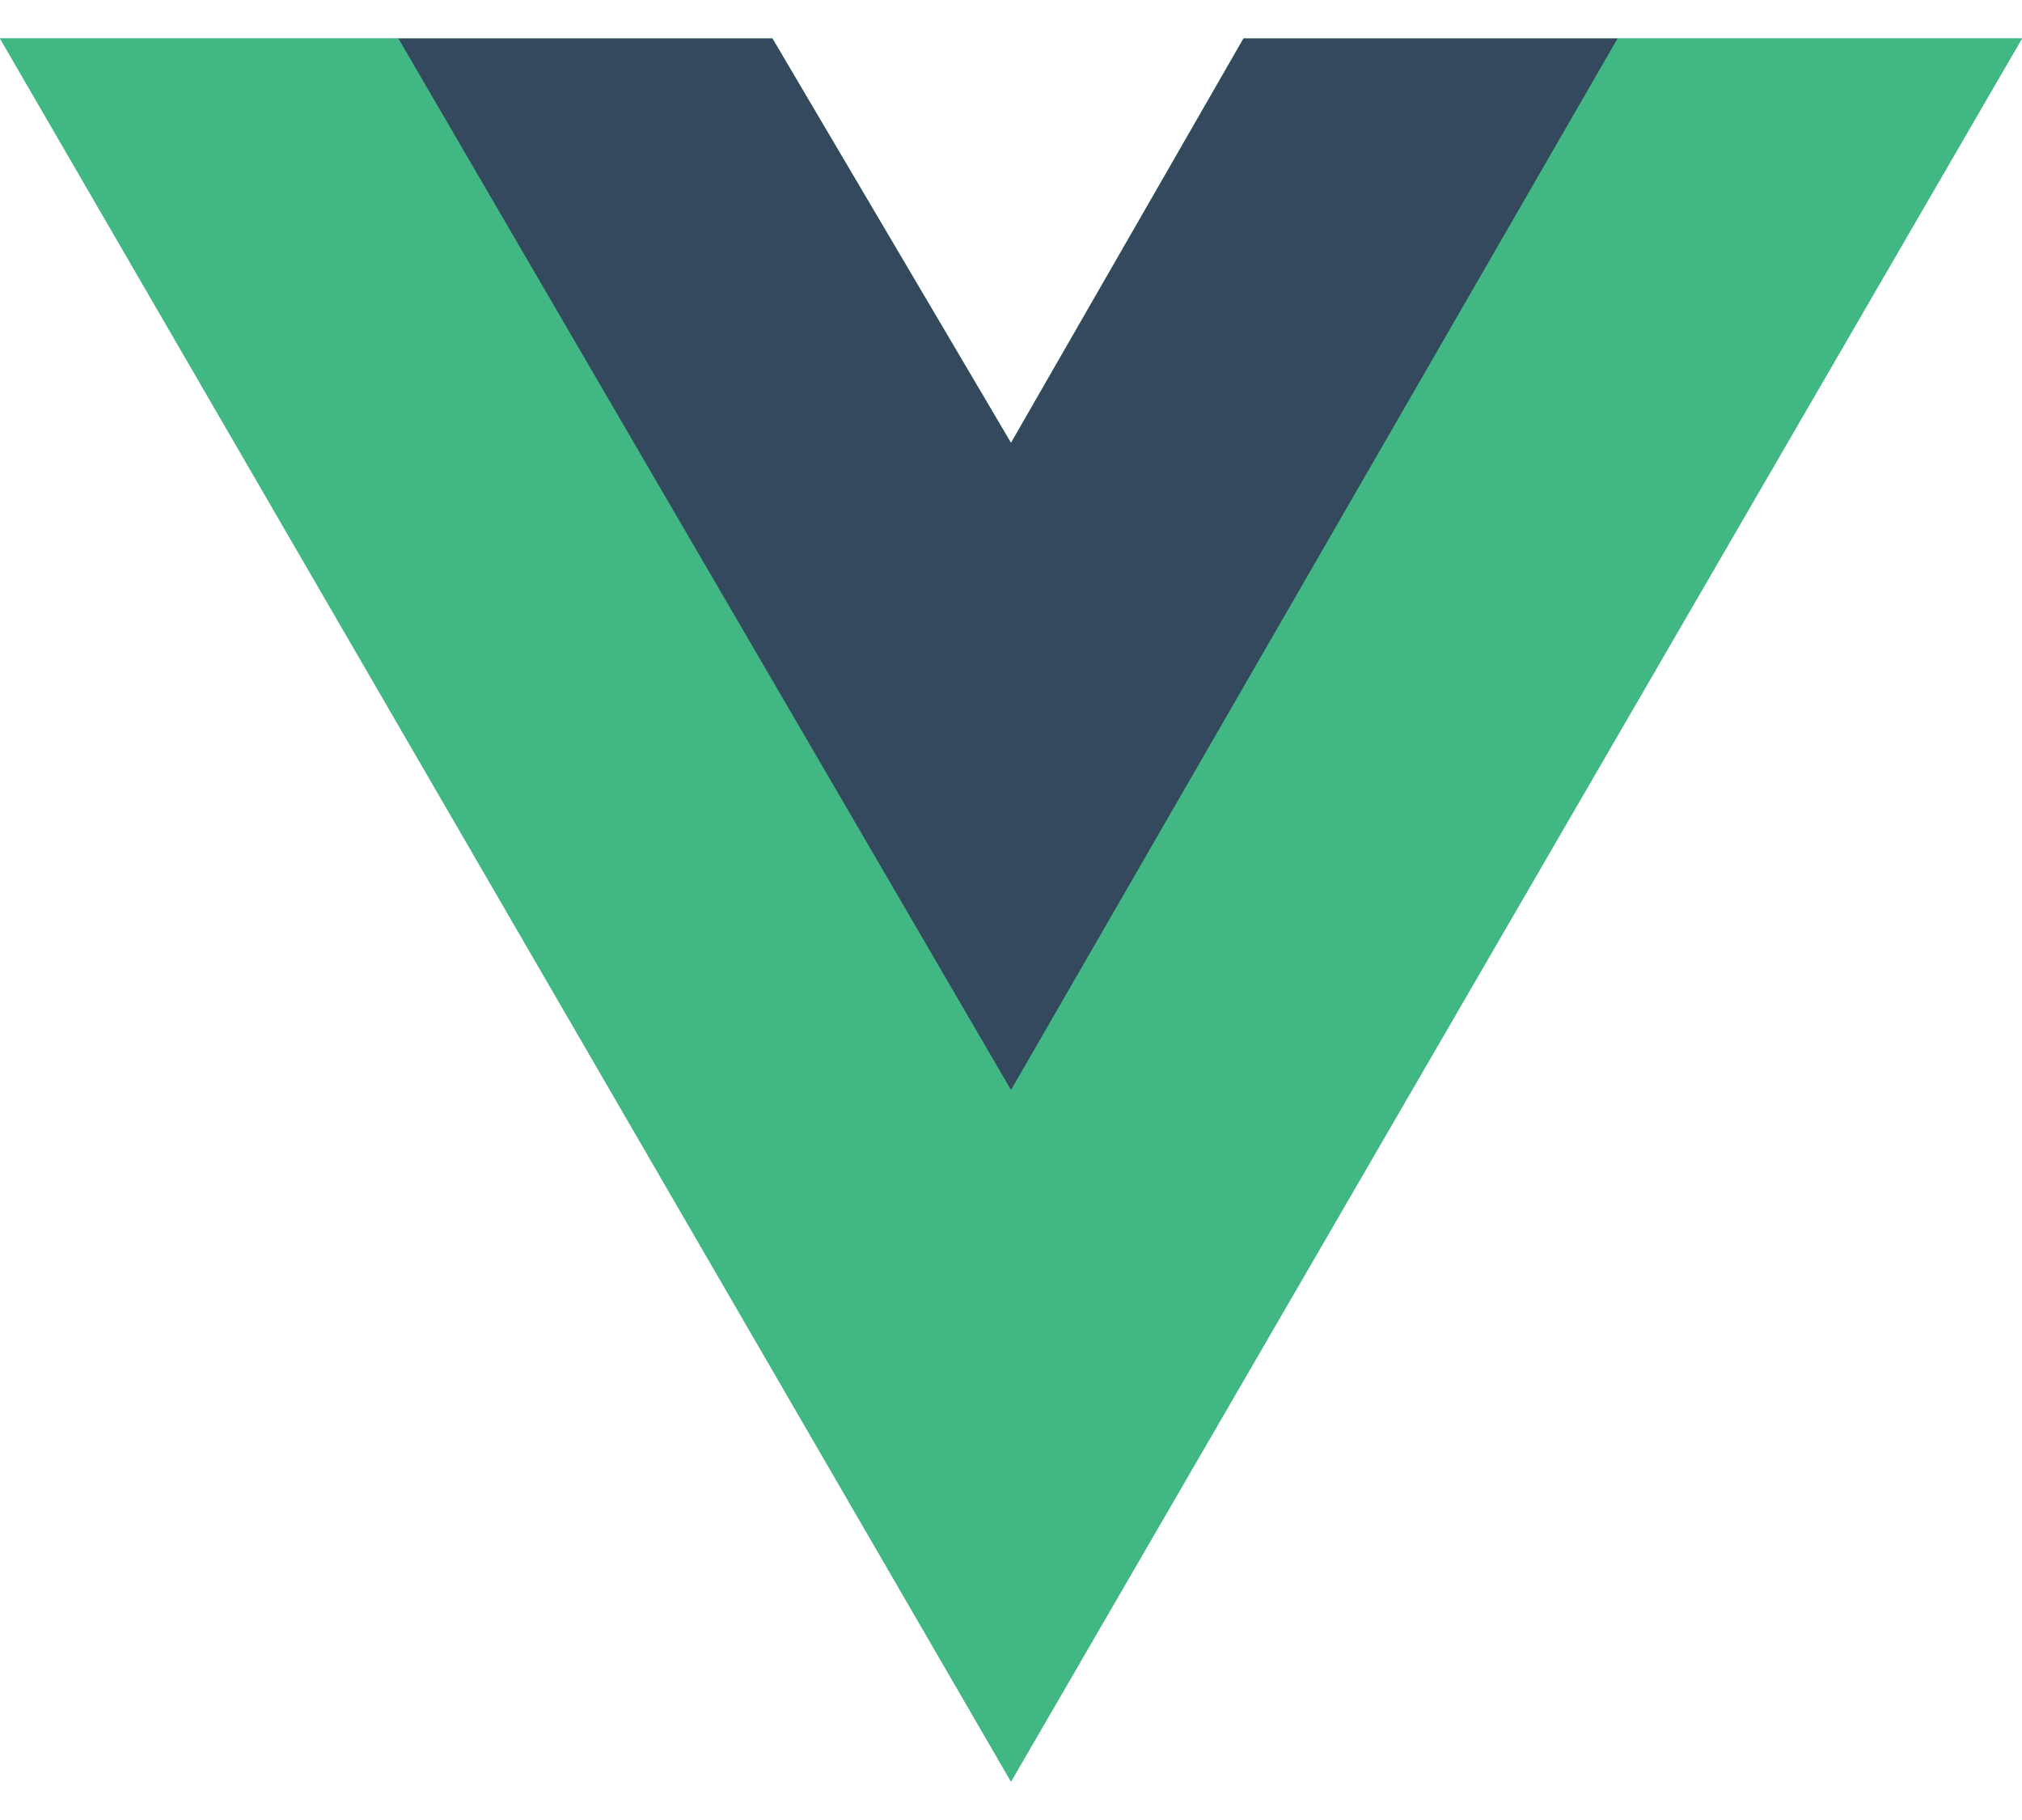 <?xml version="1.0" encoding="utf-8"?>
<!-- Generator: Adobe Illustrator 19.0.0, SVG Export Plug-In . SVG Version: 6.00 Build 0)  -->
<svg version="1.1" id="Layer_1" xmlns="http://www.w3.org/2000/svg" xmlns:xlink="http://www.w3.org/1999/xlink" x="0px" y="0px"
	 viewBox="-429 236 100 90" style="enable-background:new -429 236 100 90;" xml:space="preserve">
<style type="text/css">
	.st0{fill:#41B883;}
	.st1{fill:#35495E;}
</style>
<title>React Logo</title>
<g id="XMLID_1_">
	<polygon id="XMLID_2_" class="st0" points="-349,237.9 -329,237.9 -379,324.1 -429,237.9 -409.3,237.9 -390.8,237.9 -379,257.9 
		-367.5,237.9 	"/>
	<polygon id="XMLID_3_" class="st0" points="-429,237.9 -379,324.1 -329,237.9 -349,237.9 -379,289.6 -409.3,237.9 	"/>
	<polygon id="XMLID_4_" class="st1" points="-409.3,237.9 -379,289.9 -349,237.9 -367.5,237.9 -379,257.9 -390.8,237.9 	"/>
</g>
</svg>
